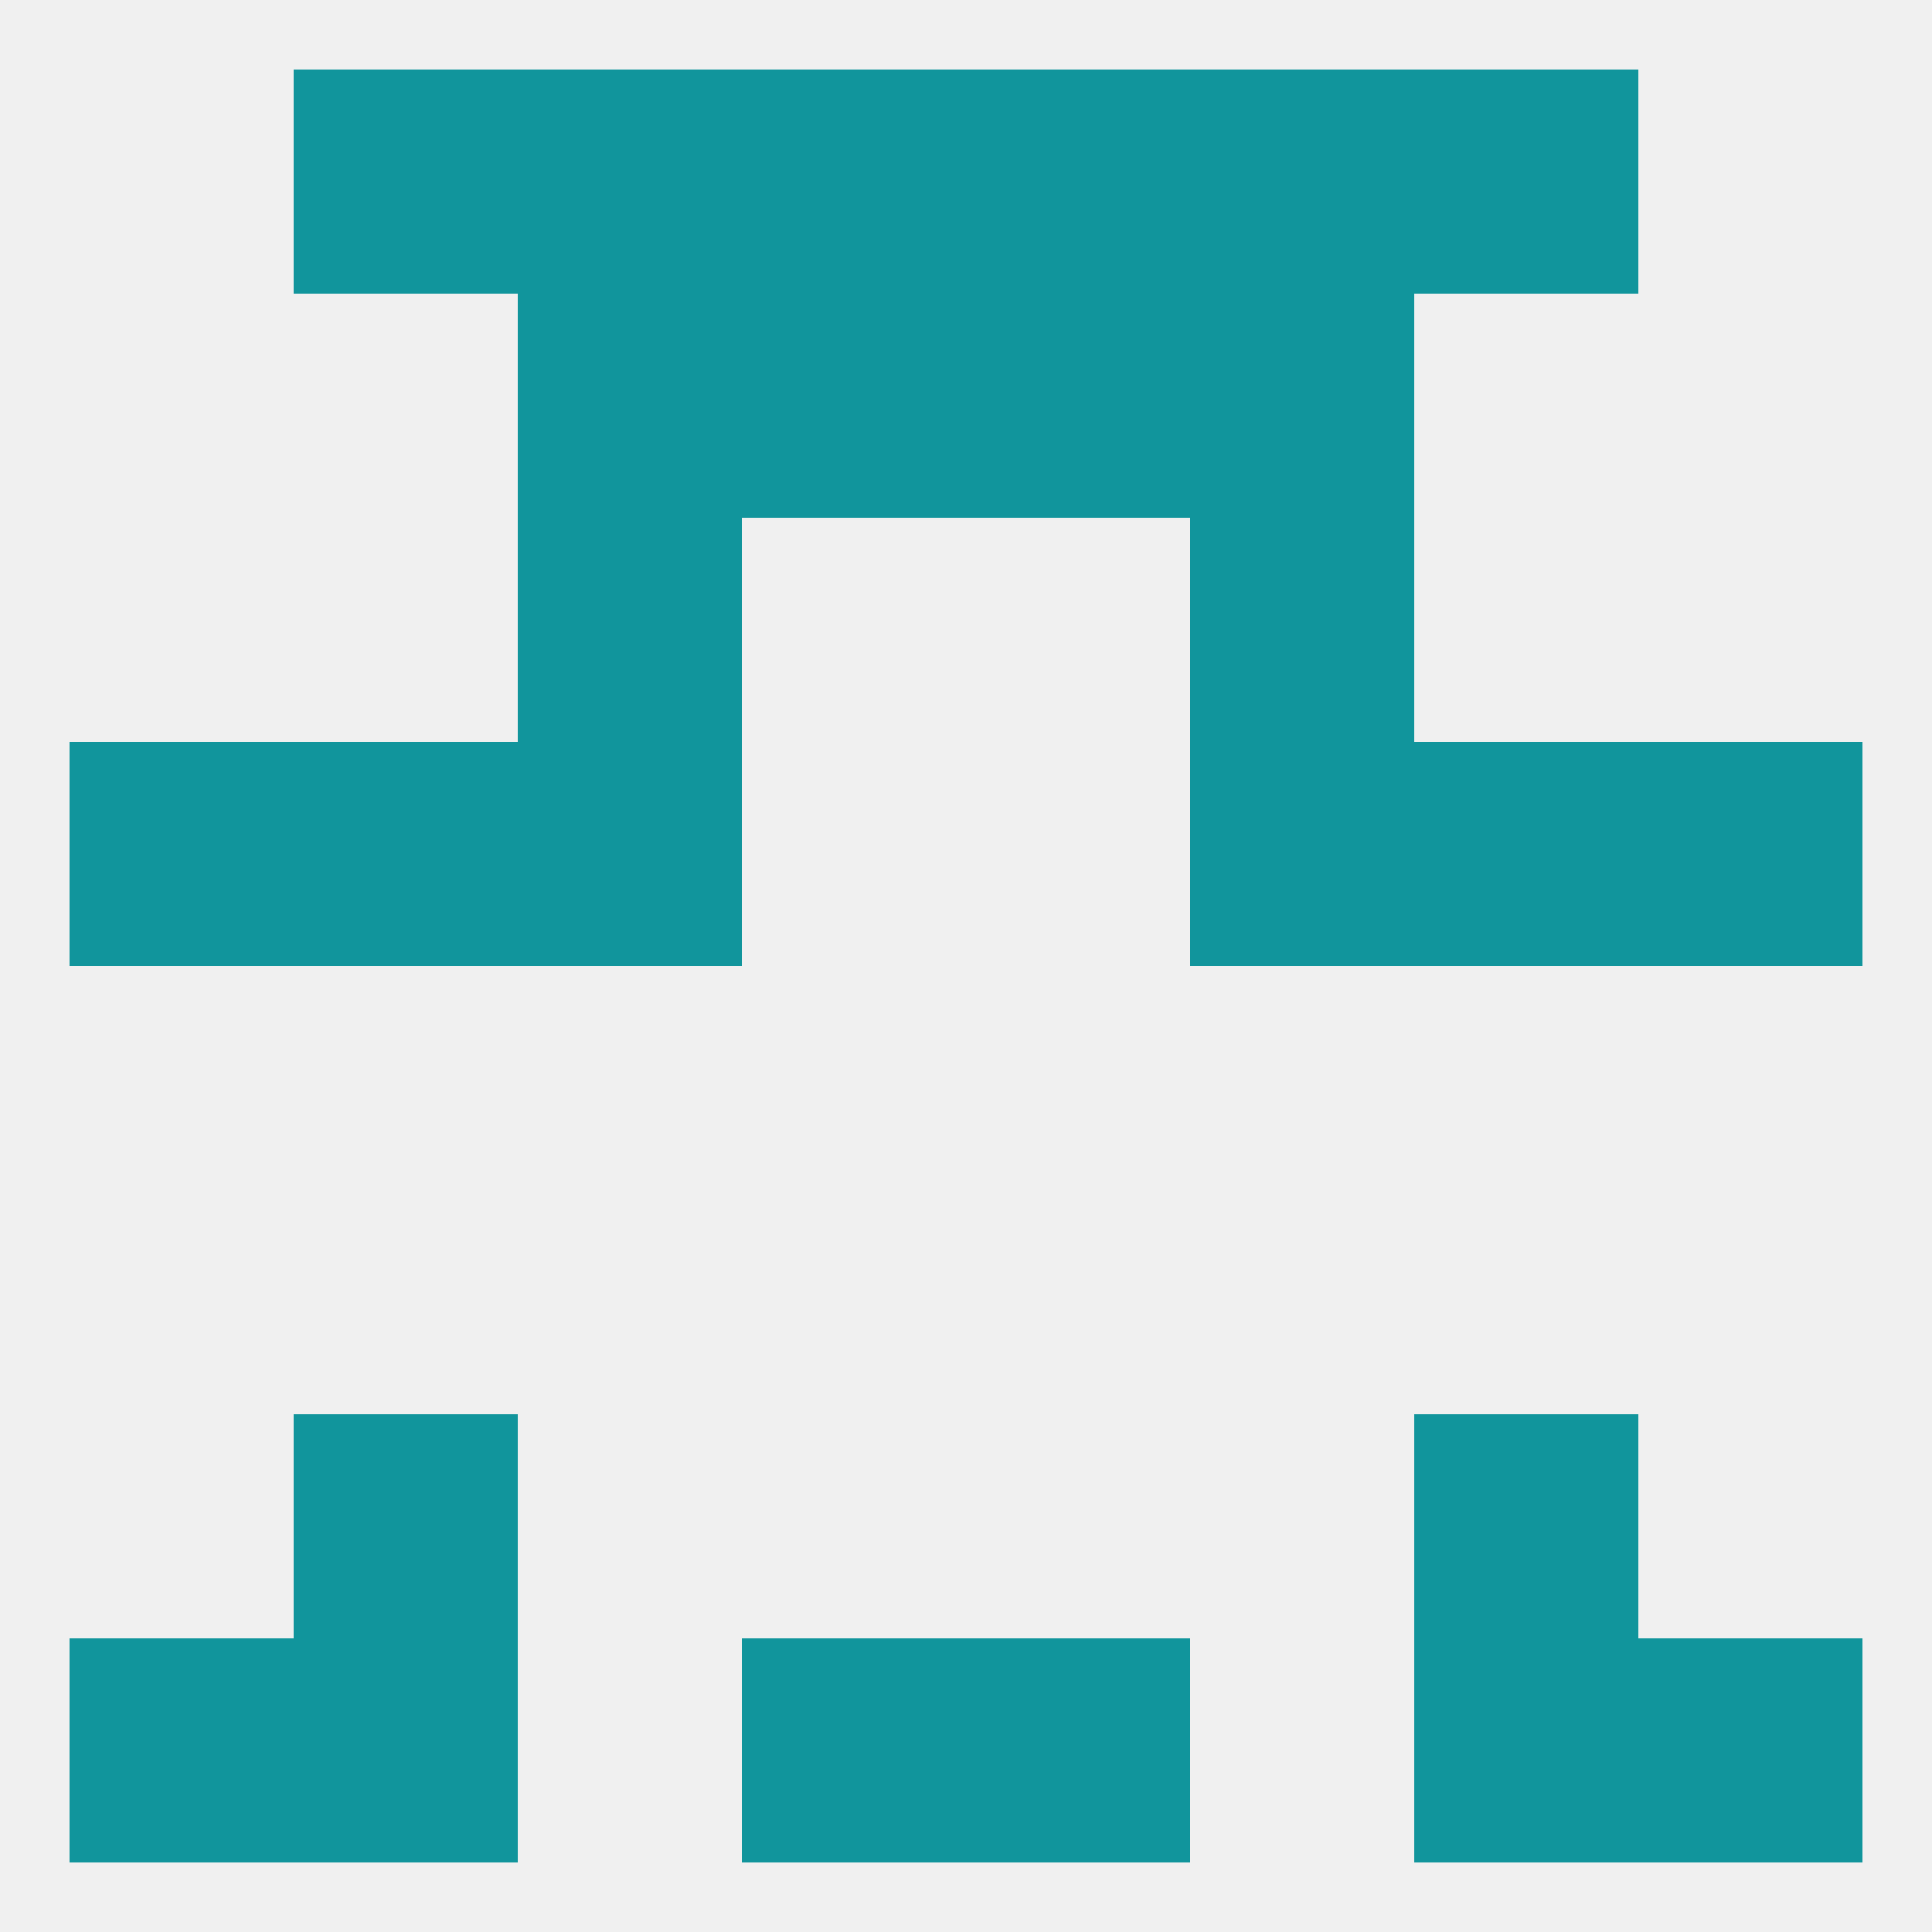 
<!--   <?xml version="1.0"?> -->
<svg version="1.1" baseprofile="full" xmlns="http://www.w3.org/2000/svg" xmlns:xlink="http://www.w3.org/1999/xlink" xmlns:ev="http://www.w3.org/2001/xml-events" width="250" height="250" viewBox="0 0 250 250" >
	<rect width="100%" height="100%" fill="rgba(240,240,240,255)"/>

	<rect x="38" y="9" width="29" height="29" fill="rgba(17,149,156,255)"/>
	<rect x="183" y="9" width="29" height="29" fill="rgba(17,149,156,255)"/>
	<rect x="67" y="9" width="29" height="29" fill="rgba(17,149,156,255)"/>
	<rect x="154" y="9" width="29" height="29" fill="rgba(17,149,156,255)"/>
	<rect x="96" y="9" width="29" height="29" fill="rgba(17,149,156,255)"/>
	<rect x="125" y="9" width="29" height="29" fill="rgba(17,149,156,255)"/>
	<rect x="125" y="212" width="29" height="29" fill="rgba(17,149,156,255)"/>
	<rect x="9" y="212" width="29" height="29" fill="rgba(17,149,156,255)"/>
	<rect x="212" y="212" width="29" height="29" fill="rgba(17,149,156,255)"/>
	<rect x="38" y="212" width="29" height="29" fill="rgba(17,149,156,255)"/>
	<rect x="183" y="212" width="29" height="29" fill="rgba(17,149,156,255)"/>
	<rect x="96" y="212" width="29" height="29" fill="rgba(17,149,156,255)"/>
	<rect x="38" y="183" width="29" height="29" fill="rgba(17,149,156,255)"/>
	<rect x="183" y="183" width="29" height="29" fill="rgba(17,149,156,255)"/>
	<rect x="96" y="38" width="29" height="29" fill="rgba(17,149,156,255)"/>
	<rect x="125" y="38" width="29" height="29" fill="rgba(17,149,156,255)"/>
	<rect x="67" y="38" width="29" height="29" fill="rgba(17,149,156,255)"/>
	<rect x="154" y="38" width="29" height="29" fill="rgba(17,149,156,255)"/>
	<rect x="9" y="96" width="29" height="29" fill="rgba(17,149,156,255)"/>
	<rect x="212" y="96" width="29" height="29" fill="rgba(17,149,156,255)"/>
	<rect x="38" y="96" width="29" height="29" fill="rgba(17,149,156,255)"/>
	<rect x="183" y="96" width="29" height="29" fill="rgba(17,149,156,255)"/>
	<rect x="67" y="96" width="29" height="29" fill="rgba(17,149,156,255)"/>
	<rect x="154" y="96" width="29" height="29" fill="rgba(17,149,156,255)"/>
	<rect x="67" y="67" width="29" height="29" fill="rgba(17,149,156,255)"/>
	<rect x="154" y="67" width="29" height="29" fill="rgba(17,149,156,255)"/>
</svg>